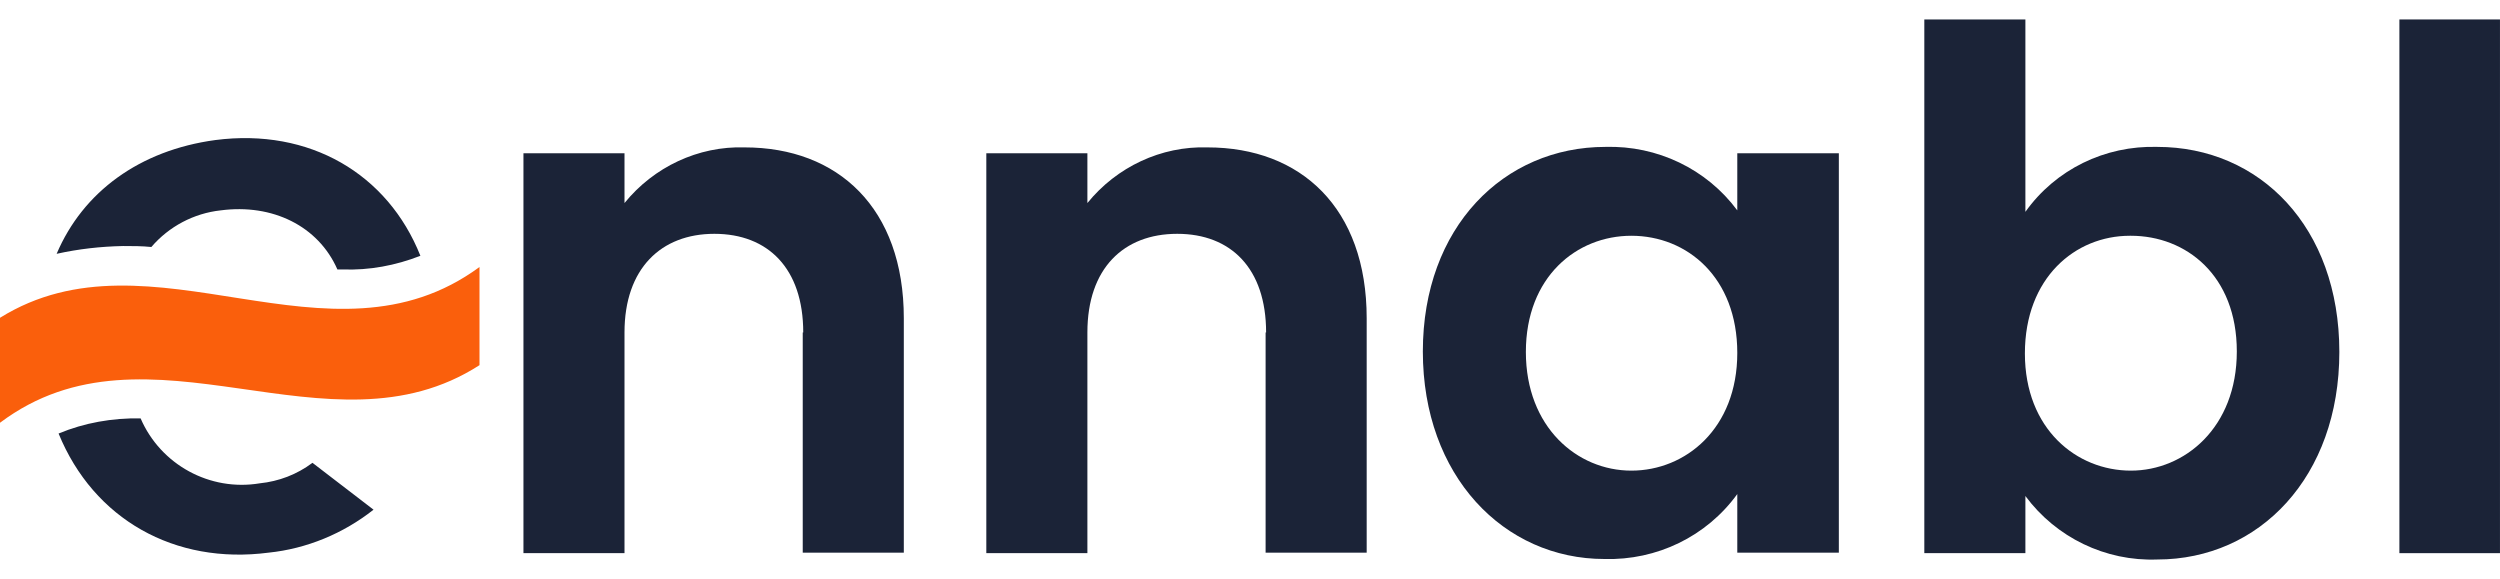 <svg width="95" height="22" viewBox="0 0 95 22" fill="none" xmlns="http://www.w3.org/2000/svg">
<path d="M0 12.076V16.065C5.659 11.816 12.487 17.568 18.221 13.876V10.146C12.524 14.34 5.752 8.495 0 12.076Z" fill="#FA5F0C"/>
<path d="M9.871 18.366C7.978 18.682 6.104 17.661 5.343 15.898C4.267 15.88 3.209 16.065 2.226 16.474C3.562 19.739 6.642 21.465 10.205 21.001C11.652 20.852 13.043 20.277 14.194 19.368L11.874 17.587C11.281 18.032 10.594 18.292 9.871 18.366Z" fill="#1B2337"/>
<path d="M4.675 9.349C5.046 9.349 5.399 9.349 5.751 9.386C6.419 8.606 7.366 8.105 8.386 7.994C10.353 7.734 12.097 8.588 12.821 10.239H13.025C14.027 10.276 15.029 10.091 15.975 9.72C14.732 6.602 11.763 4.858 8.182 5.322C5.306 5.712 3.154 7.289 2.152 9.645C2.987 9.46 3.822 9.367 4.675 9.349Z" fill="#1B2337"/>
<path d="M30.523 12.633C30.523 10.202 29.186 8.885 27.145 8.885C25.123 8.885 23.731 10.202 23.731 12.633V21.02H19.891V5.823H23.731V7.716C24.845 6.343 26.533 5.545 28.296 5.601C31.84 5.601 34.345 7.901 34.345 12.095V21.001H30.504V12.633H30.523Z" fill="#1B2337"/>
<path d="M48.112 12.633C48.112 10.202 46.776 8.885 44.735 8.885C42.694 8.885 41.321 10.202 41.321 12.633V21.02H37.48V5.823H41.321V7.716C42.434 6.343 44.123 5.545 45.885 5.601C49.429 5.601 51.934 7.901 51.934 12.095V21.001H48.093V12.633H48.112Z" fill="#1B2337"/>
<path d="M61.007 5.582C62.974 5.526 64.848 6.417 66.017 7.994V5.823H69.876V21.001H66.017V18.774C64.848 20.389 62.956 21.298 60.97 21.242C57.148 21.242 54.068 18.088 54.068 13.356C54.068 8.625 57.148 5.582 61.007 5.582ZM61.991 8.959C59.913 8.959 57.983 10.518 57.983 13.375C57.983 16.232 59.931 17.884 61.991 17.884C64.05 17.884 66.017 16.288 66.017 13.412C66.017 10.536 64.106 8.959 61.991 8.959Z" fill="#1B2337"/>
<path d="M81.975 5.582C85.871 5.582 88.895 8.625 88.895 13.375C88.895 18.125 85.853 21.261 81.975 21.261C80.008 21.335 78.134 20.426 76.965 18.849V21.02H73.124V0.739H76.965V8.05C78.115 6.436 79.989 5.526 81.975 5.582ZM80.936 8.959C78.857 8.959 76.946 10.555 76.946 13.431C76.946 16.307 78.913 17.884 80.973 17.884C83.014 17.884 84.999 16.251 84.999 13.356C84.999 10.462 83.069 8.959 80.973 8.959H80.936Z" fill="#1B2337"/>
<path d="M91.177 0.739H94.999V21.02H91.177V0.739Z" fill="#1B2337"/>
</svg>
